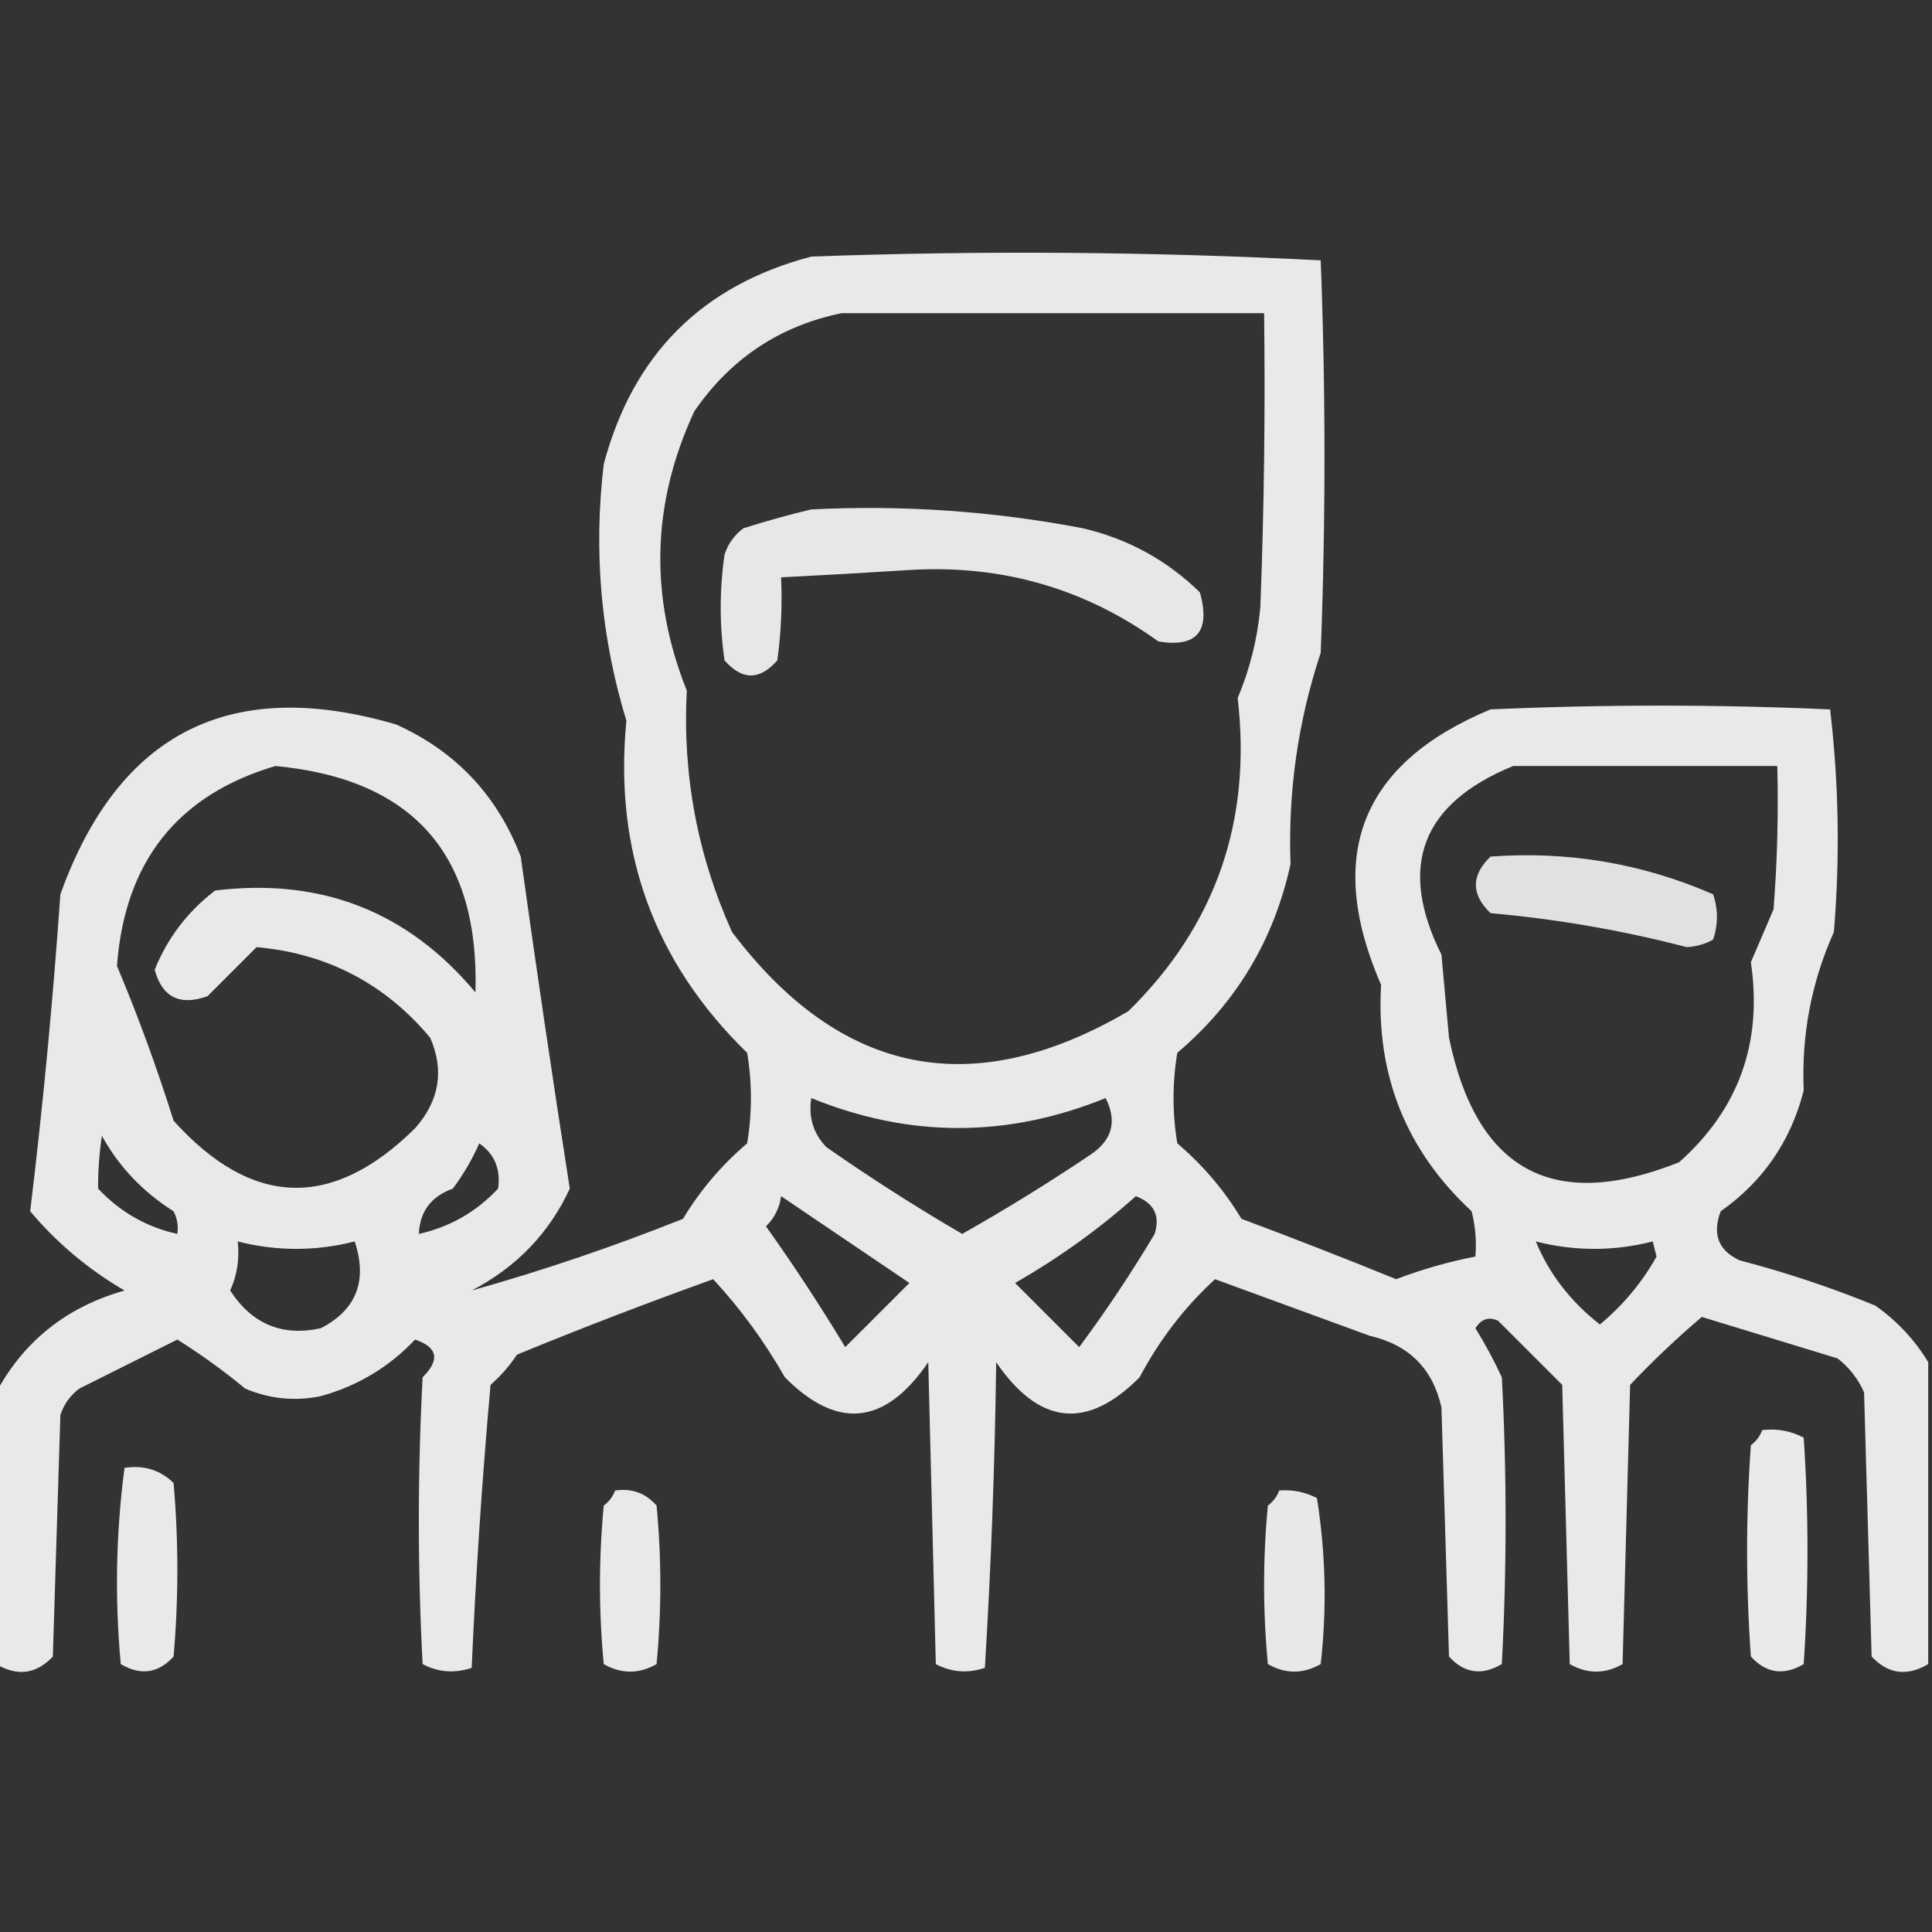 <?xml version="1.0" encoding="UTF-8"?>
<!DOCTYPE svg PUBLIC "-//W3C//DTD SVG 1.1//EN" "http://www.w3.org/Graphics/SVG/1.1/DTD/svg11.dtd">
<svg xmlns="http://www.w3.org/2000/svg" version="1.1" width="256px" height="256px" style="shape-rendering:geometricPrecision; text-rendering:geometricPrecision; image-rendering:optimizeQuality; fill-rule:evenodd; clip-rule:evenodd" xmlns:xlink="http://www.w3.org/1999/xlink">
<rect width="100%" height="100%" fill="#333333" stroke="none"/>
<g><path style="opacity:0.892" fill="#FFFFFF" d="M 255.5,180.5 C 255.5,193.833 255.5,207.167 255.5,220.5C 252.684,222.165 250.184,221.832 248,219.5C 247.667,207.833 247.333,196.167 247,184.5C 246.215,182.714 245.049,181.214 243.5,180C 237.494,178.166 231.494,176.332 225.5,174.5C 222.182,177.317 219.015,180.317 216,183.5C 215.667,195.833 215.333,208.167 215,220.5C 212.667,221.833 210.333,221.833 208,220.5C 207.667,208.167 207.333,195.833 207,183.5C 204.167,180.667 201.333,177.833 198.5,175C 197.275,174.437 196.275,174.77 195.5,176C 196.794,178.087 197.961,180.254 199,182.5C 199.667,195.167 199.667,207.833 199,220.5C 196.358,222.059 194.025,221.725 192,219.5C 191.667,208.5 191.333,197.5 191,186.5C 189.86,181.36 186.694,178.193 181.5,177C 174.667,174.5 167.833,172 161,169.5C 156.968,173.197 153.635,177.53 151,182.5C 144.038,189.513 137.704,188.846 132,180.5C 131.824,194.075 131.324,207.575 130.5,221C 128.231,221.758 126.064,221.591 124,220.5C 123.667,207.167 123.333,193.833 123,180.5C 117.296,188.846 110.962,189.513 104,182.5C 101.31,177.774 98.144,173.44 94.5,169.5C 85.755,172.637 77.088,175.97 68.5,179.5C 67.52,180.981 66.353,182.315 65,183.5C 63.883,196.006 63.05,208.506 62.5,221C 60.23,221.758 58.064,221.591 56,220.5C 55.333,207.833 55.333,195.167 56,182.5C 58.328,180.184 57.995,178.518 55,177.5C 51.563,181.138 47.397,183.638 42.5,185C 39.072,185.701 35.738,185.368 32.5,184C 29.64,181.64 26.64,179.473 23.5,177.5C 19.167,179.667 14.833,181.833 10.5,184C 9.299,184.903 8.465,186.069 8,187.5C 7.667,198.167 7.333,208.833 7,219.5C 4.816,221.832 2.316,222.165 -0.5,220.5C -0.5,208.5 -0.5,196.5 -0.5,184.5C 3.175,177.675 8.842,173.175 16.5,171C 11.698,168.193 7.531,164.693 4,160.5C 5.682,146.594 7.015,132.594 8,118.5C 15.711,97.061 30.544,89.561 52.5,96C 60.394,99.561 65.894,105.395 69,113.5C 71.04,128.178 73.207,142.844 75.5,157.5C 72.763,163.406 68.43,167.906 62.5,171C 71.897,168.367 81.231,165.2 90.5,161.5C 92.771,157.726 95.604,154.393 99,151.5C 99.667,147.5 99.667,143.5 99,139.5C 86.654,127.485 81.32,112.819 83,95.5C 79.62,84.418 78.62,73.085 80,61.5C 83.869,46.965 93.035,37.798 107.5,34C 130.073,33.173 152.573,33.34 175,34.5C 175.667,51.833 175.667,69.167 175,86.5C 171.993,95.543 170.66,104.877 171,114.5C 168.806,124.56 163.806,132.893 156,139.5C 155.333,143.5 155.333,147.5 156,151.5C 159.404,154.399 162.237,157.733 164.5,161.5C 171.39,164.073 178.223,166.74 185,169.5C 188.404,168.199 191.904,167.199 195.5,166.5C 195.662,164.473 195.495,162.473 195,160.5C 186.311,152.442 182.311,142.442 183,130.5C 175.521,113.307 180.355,101.14 197.5,94C 212.5,93.333 227.5,93.333 242.5,94C 243.651,103.756 243.818,113.589 243,123.5C 240.02,130.137 238.687,137.137 239,144.5C 237.289,151.205 233.622,156.539 228,160.5C 226.86,163.528 227.694,165.695 230.5,167C 236.648,168.605 242.648,170.605 248.5,173C 251.406,175.069 253.739,177.569 255.5,180.5 Z M 111.5,41.5 C 130.167,41.5 148.833,41.5 167.5,41.5C 167.667,54.504 167.5,67.504 167,80.5C 166.616,84.653 165.616,88.653 164,92.5C 165.891,108.835 161.057,122.668 149.5,134C 128.899,146.039 111.399,142.539 97,123.5C 92.42,113.355 90.42,102.689 91,91.5C 86.013,79.006 86.346,66.673 92,54.5C 96.799,47.524 103.299,43.19 111.5,41.5 Z M 36.5,101.5 C 54.715,103.215 63.548,113.215 63,131.5C 54.043,120.78 42.543,116.28 28.5,118C 24.841,120.815 22.174,124.315 20.5,128.5C 21.486,132.147 23.819,133.314 27.5,132C 29.667,129.833 31.833,127.667 34,125.5C 43.332,126.333 50.999,130.333 57,137.5C 58.894,141.849 58.227,145.849 55,149.5C 44.036,160.344 33.37,160.011 23,148.5C 20.763,141.381 18.263,134.548 15.5,128C 16.521,114.171 23.521,105.338 36.5,101.5 Z M 200.5,101.5 C 212.167,101.5 223.833,101.5 235.5,101.5C 235.666,107.842 235.5,114.175 235,120.5C 234,122.833 233,125.167 232,127.5C 233.57,138.129 230.403,146.962 222.5,154C 205.816,160.662 195.649,155.162 192,137.5C 191.667,133.833 191.333,130.167 191,126.5C 185.177,114.811 188.344,106.478 200.5,101.5 Z M 107.5,145.5 C 120.488,150.79 133.488,150.79 146.5,145.5C 148.052,148.567 147.385,151.067 144.5,153C 138.942,156.735 133.275,160.235 127.5,163.5C 121.369,159.931 115.369,156.097 109.5,152C 107.771,150.211 107.104,148.044 107.5,145.5 Z M 13.5,150.5 C 15.759,154.595 18.926,157.928 23,160.5C 23.483,161.448 23.649,162.448 23.5,163.5C 19.419,162.6 15.919,160.6 13,157.5C 12.982,155.203 13.149,152.869 13.5,150.5 Z M 63.5,151.5 C 65.531,152.915 66.364,154.915 66,157.5C 63.081,160.6 59.581,162.6 55.5,163.5C 55.626,160.532 57.126,158.532 60,157.5C 61.421,155.595 62.588,153.595 63.5,151.5 Z M 103.5,158.5 C 109.138,162.323 114.805,166.157 120.5,170C 117.667,172.833 114.833,175.667 112,178.5C 108.697,173.031 105.197,167.698 101.5,162.5C 102.63,161.378 103.297,160.044 103.5,158.5 Z M 150.5,158.5 C 152.914,159.406 153.747,161.072 153,163.5C 149.915,168.672 146.581,173.672 143,178.5C 140.167,175.667 137.333,172.833 134.5,170C 140.294,166.691 145.627,162.858 150.5,158.5 Z M 31.5,164.5 C 36.667,165.81 41.834,165.81 47,164.5C 48.724,169.731 47.224,173.565 42.5,176C 37.388,177.114 33.388,175.447 30.5,171C 31.423,168.959 31.756,166.792 31.5,164.5 Z M 203.5,164.5 C 208.667,165.81 213.834,165.81 219,164.5C 219.167,165.167 219.333,165.833 219.5,166.5C 217.597,169.911 215.097,172.911 212,175.5C 208.123,172.479 205.289,168.812 203.5,164.5 Z"/></g>
<g><path style="opacity:0.882" fill="#FFFFFF" d="M 107.5,67.5 C 119.625,66.893 131.625,67.726 143.5,70C 149.486,71.408 154.652,74.242 159,78.5C 160.424,83.662 158.59,85.829 153.5,85C 143.848,78.043 133.015,74.876 121,75.5C 115.164,75.871 109.331,76.204 103.5,76.5C 103.665,80.182 103.499,83.848 103,87.5C 100.667,90.167 98.333,90.167 96,87.5C 95.333,82.833 95.333,78.167 96,73.5C 96.465,72.069 97.299,70.903 98.5,70C 101.579,69.027 104.579,68.194 107.5,67.5 Z"/></g>
<g><path style="opacity:0.849" fill="#FFFFFF" d="M 197.5,113.5 C 207.794,112.743 217.628,114.41 227,118.5C 227.667,120.5 227.667,122.5 227,124.5C 225.938,125.097 224.772,125.43 223.5,125.5C 214.97,123.279 206.304,121.779 197.5,121C 194.914,118.506 194.914,116.006 197.5,113.5 Z"/></g>
<g><path style="opacity:0.898" fill="#FFFFFF" d="M 233.5,189.5 C 235.467,189.261 237.301,189.594 239,190.5C 239.667,200.5 239.667,210.5 239,220.5C 236.358,222.059 234.025,221.725 232,219.5C 231.333,210.167 231.333,200.833 232,191.5C 232.717,190.956 233.217,190.289 233.5,189.5 Z"/></g>
<g><path style="opacity:0.892" fill="#FFFFFF" d="M 16.5,194.5 C 19.044,194.104 21.211,194.771 23,196.5C 23.667,204.167 23.667,211.833 23,219.5C 20.975,221.725 18.642,222.059 16,220.5C 15.198,211.755 15.364,203.088 16.5,194.5 Z"/></g>
<g><path style="opacity:0.888" fill="#FFFFFF" d="M 81.5,197.5 C 83.722,197.178 85.556,197.845 87,199.5C 87.667,206.5 87.667,213.5 87,220.5C 84.667,221.833 82.333,221.833 80,220.5C 79.333,213.5 79.333,206.5 80,199.5C 80.717,198.956 81.217,198.289 81.5,197.5 Z"/></g>
<g><path style="opacity:0.883" fill="#FFFFFF" d="M 169.5,197.5 C 171.262,197.357 172.929,197.691 174.5,198.5C 175.665,205.811 175.831,213.144 175,220.5C 172.667,221.833 170.333,221.833 168,220.5C 167.333,213.5 167.333,206.5 168,199.5C 168.717,198.956 169.217,198.289 169.5,197.5 Z"/></g>
</svg>
